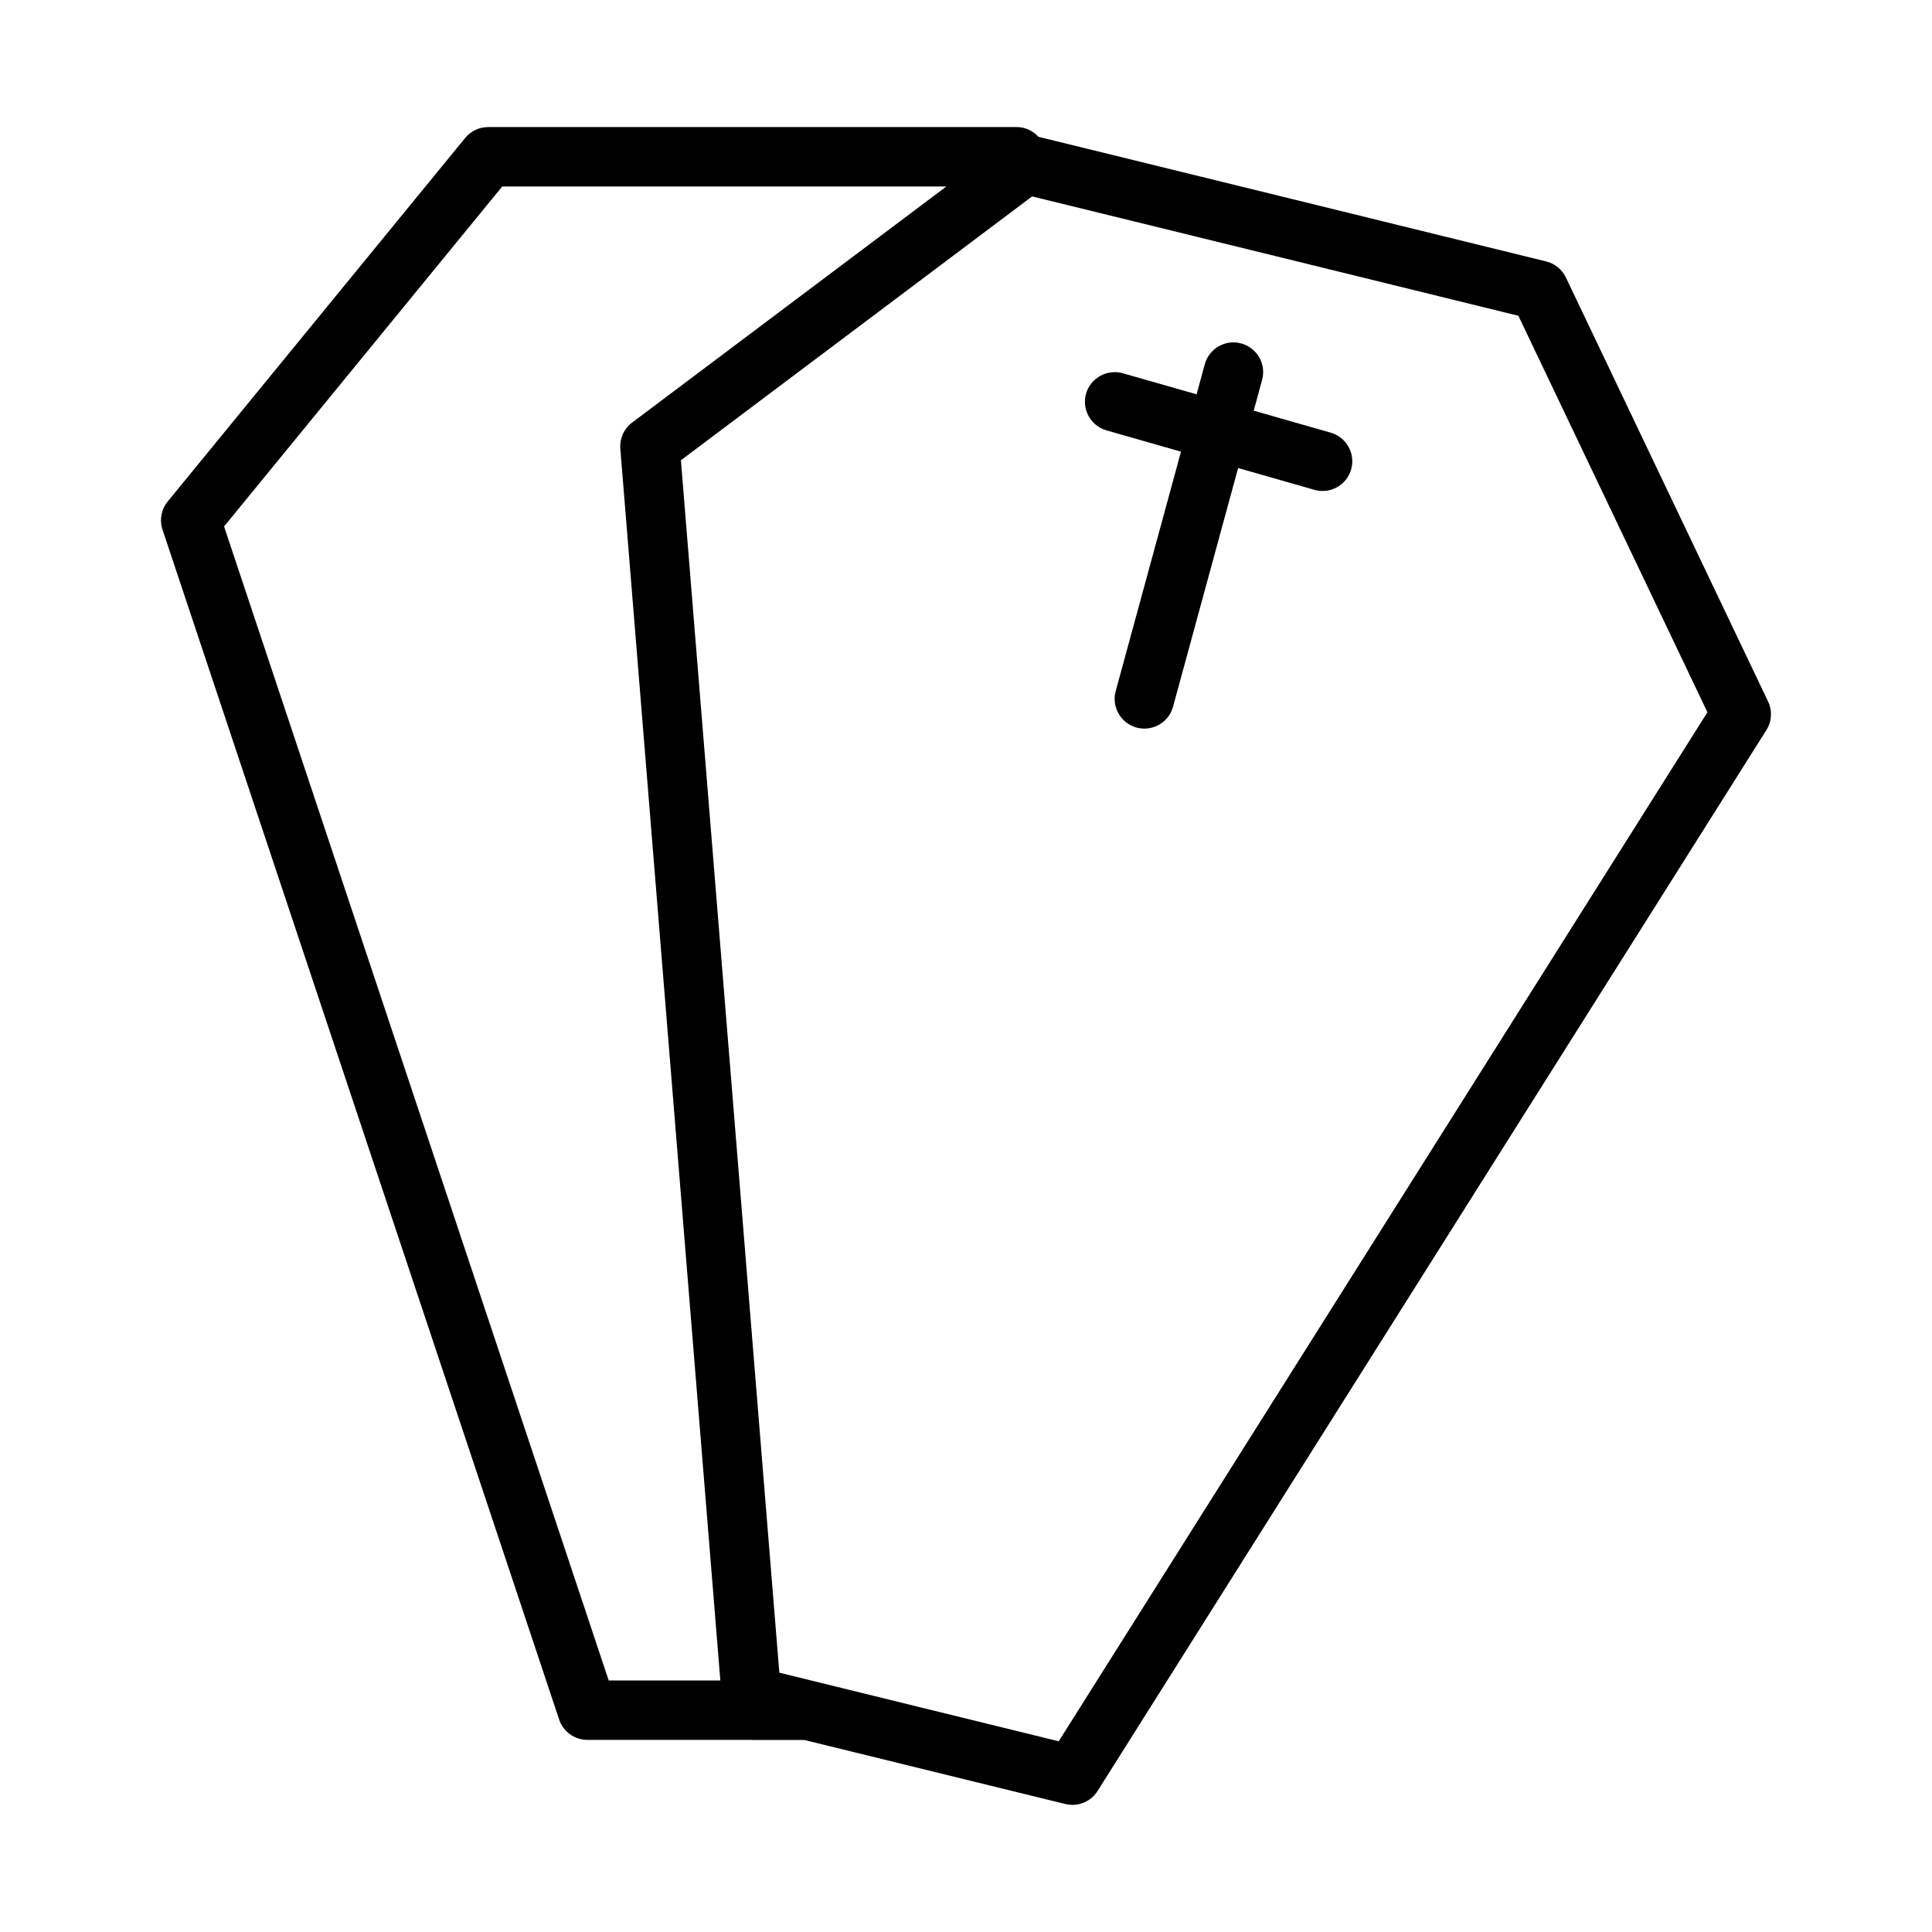<?xml version="1.0" encoding="UTF-8"?>
<!-- The Best Svg Icon site in the world: iconSvg.co, Visit us! https://iconsvg.co -->
<svg fill="#000000" width="800px" height="800px" version="1.1" viewBox="144 144 512 512" xmlns="http://www.w3.org/2000/svg">
 <path d="m612.56 329.9-53.586-112.37c-1.016-2.133-2.938-3.691-5.227-4.25l-68.023-16.703c-0.008 0-0.016-0.016-0.031-0.016l-66.484-16.305c-1.488-1.605-3.527-2.582-5.723-2.582h-140.12c-2.363 0-4.598 1.062-6.094 2.891l-78.828 96.336c-1.707 2.086-2.227 4.902-1.371 7.469l105.11 315.33c1.07 3.211 4.078 5.383 7.461 5.383h43.625c0.055 0 0.102 0.031 0.156 0.031h13.746l69.156 16.973c0.621 0.156 1.25 0.227 1.875 0.227 2.66 0 5.195-1.355 6.66-3.676l177.25-281.16c1.445-2.269 1.609-5.141 0.445-7.574zm-409.18-46.383 73.715-90.094h117.7l-83.285 62.566c-2.156 1.621-3.336 4.242-3.117 6.934l26.504 326.42h-29.582zm221.19 321.94-37.023-9.086-37.016-9.094-26.086-321.3 93.078-69.926 64.426 15.801 64.434 15.832 50.105 105.07zm77.5-337.06c-0.992 3.457-4.141 5.715-7.566 5.715-0.723 0-1.449-0.102-2.164-0.301l-20.223-5.777-17.246 63.25c-0.953 3.504-4.125 5.801-7.59 5.801-0.691 0-1.387-0.086-2.078-0.277-4.195-1.148-6.676-5.473-5.527-9.668l17.301-63.441-19.742-5.644c-4.18-1.195-6.606-5.559-5.414-9.73 1.195-4.188 5.59-6.559 9.73-5.414l19.562 5.59 2.164-7.957c1.148-4.203 5.519-6.691 9.668-5.527 4.195 1.148 6.676 5.473 5.527 9.668l-2.219 8.148 20.402 5.824c4.188 1.207 6.602 5.57 5.414 9.742z"/>
</svg>